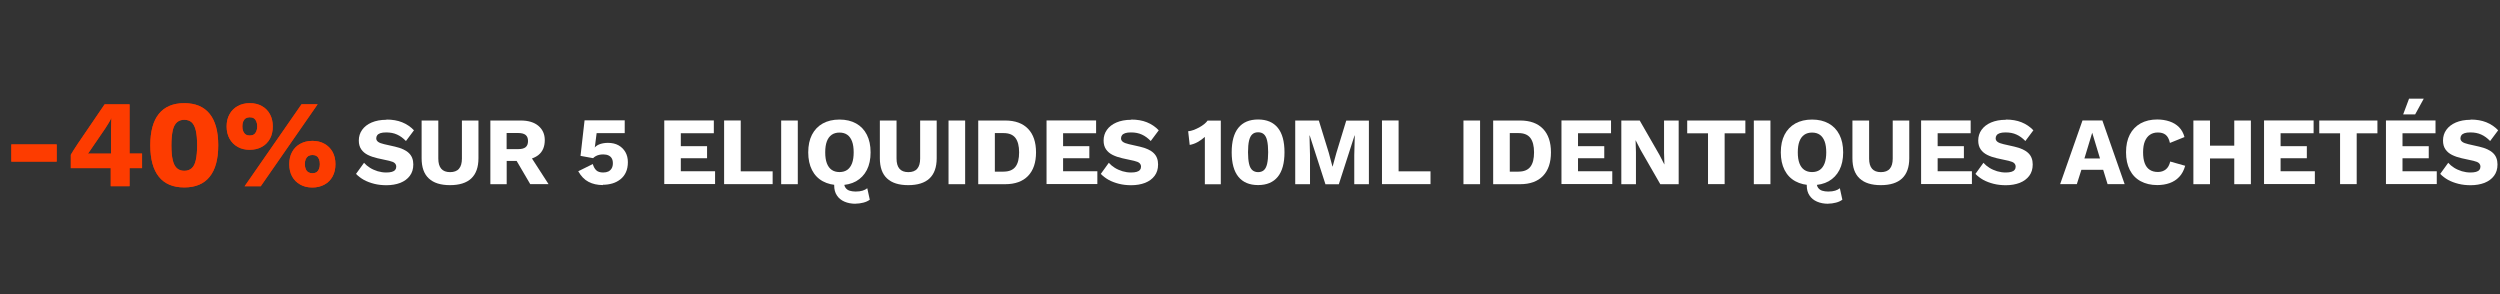 <?xml version="1.0" encoding="UTF-8"?>
<svg id="Layer_1" data-name="Layer 1" xmlns="http://www.w3.org/2000/svg" viewBox="0 0 340 40">
  <rect x="0" y="0" width="340" height="40" fill="#333333" stroke="none"/>
  <defs>
    <style>
      .cls-1 {
        fill: #15233b;
        opacity: 0;
      }

      .cls-1, .cls-2, .cls-3, .cls-4 {
        stroke-width: 0px;
      }

      .cls-2 {
        fill: #dd3400;
      }

      .cls-3 {
        fill: #fff;
      }

      .cls-4 {
        fill: #fd3c00;
      }
    </style>
  </defs>
  <rect class="cls-1" y=".18" width="340" height="40"/>
  <g>
    <path class="cls-3" d="m52.56,16.26c.8,0,1.51.12,2.13.37s1.15.61,1.61,1.09l-1.09,1.46c-.38-.39-.78-.69-1.21-.88-.43-.2-.92-.29-1.48-.29-.32,0-.59.03-.79.1s-.35.17-.43.29c-.09.12-.13.26-.13.42,0,.18.08.34.25.47.17.13.45.23.83.32l1.46.33c.87.2,1.5.49,1.9.88.4.38.6.9.6,1.54s-.16,1.13-.47,1.55c-.31.42-.75.74-1.3.96-.55.21-1.18.32-1.89.32-.58,0-1.13-.06-1.65-.19-.52-.13-1-.31-1.42-.54-.42-.24-.77-.51-1.06-.81l1.09-1.51c.22.25.49.48.81.68.32.2.67.35,1.05.47.38.11.77.17,1.16.17.31,0,.56-.03.77-.09.21-.06.36-.15.45-.28.1-.12.14-.27.14-.43,0-.18-.07-.34-.2-.47-.13-.13-.38-.23-.75-.32l-1.6-.35c-.49-.11-.92-.26-1.31-.45-.38-.19-.68-.44-.9-.76-.22-.32-.33-.72-.33-1.2,0-.54.15-1.03.45-1.45.3-.42.73-.76,1.29-1,.56-.24,1.23-.37,2.01-.37Z"/>
    <path class="cls-3" d="m65.07,16.39v5.13c0,1.22-.33,2.14-.98,2.75-.65.61-1.62.91-2.89.91s-2.23-.3-2.88-.91c-.66-.61-.98-1.52-.98-2.75v-5.13h2.27v5.17c0,.62.13,1.08.4,1.39.27.31.67.46,1.2.46s.95-.15,1.21-.46c.27-.31.4-.77.4-1.39v-5.17h2.26Z"/>
    <path class="cls-3" d="m70.82,16.39c1.03,0,1.83.24,2.41.73.57.49.86,1.13.86,1.93,0,.88-.28,1.56-.85,2.02-.57.46-1.37.7-2.4.7l-.21.12h-1.72v3.16h-2.22v-8.66h4.13Zm-.32,3.89c.44,0,.77-.09.98-.26.22-.17.33-.46.33-.84s-.11-.65-.33-.83c-.22-.17-.55-.26-.98-.26h-1.6v2.19h1.6Zm1.33.47l2.77,4.29h-2.49l-2.22-3.79,1.94-.5Z"/>
    <path class="cls-3" d="m82,25.17c-.75,0-1.41-.15-1.96-.44-.56-.29-1.02-.77-1.4-1.44l1.98-.98c.1.35.25.63.46.84.21.21.54.31.96.31.27,0,.5-.05.7-.14.19-.1.34-.24.45-.43.11-.19.16-.42.16-.69s-.05-.48-.15-.66-.25-.31-.44-.4-.43-.14-.72-.14c-.21,0-.4.02-.56.06-.17.04-.32.1-.45.17-.14.07-.26.17-.37.28l-1.71-.31.55-4.83h5.46v1.74h-3.82l-.22,1.73-.04.21h.01c.17-.2.42-.35.73-.46.31-.1.66-.16,1.05-.16.57,0,1.05.11,1.46.34.4.23.71.54.93.93s.33.84.33,1.35c0,.53-.09,1-.27,1.38-.18.39-.43.71-.75.96s-.68.44-1.09.56c-.41.12-.84.18-1.29.18Z"/>
    <path class="cls-3" d="m90.34,25.04v-8.66h6.74v1.74h-4.49v1.76h3.57v1.64h-3.57v1.77h4.66v1.74h-6.91Z"/>
    <path class="cls-3" d="m100.74,23.3h4.34v1.74h-6.6v-8.66h2.26v6.91Z"/>
    <path class="cls-3" d="m108.5,16.39v8.66h-2.26v-8.66h2.26Z"/>
    <path class="cls-3" d="m114.17,16.26c.88,0,1.63.18,2.26.53.63.35,1.12.86,1.46,1.53s.51,1.46.51,2.4-.17,1.74-.51,2.4-.83,1.17-1.46,1.53c-.63.35-1.39.53-2.26.53s-1.63-.18-2.27-.53c-.64-.35-1.13-.86-1.47-1.53s-.51-1.46-.51-2.4.17-1.74.51-2.4.83-1.17,1.47-1.53c.64-.35,1.39-.53,2.27-.53Zm0,1.77c-.42,0-.77.1-1.06.3-.29.2-.51.5-.66.9-.15.4-.22.89-.22,1.49s.07,1.08.22,1.48.37.7.66.9c.29.2.64.3,1.06.3s.77-.1,1.06-.3c.28-.2.5-.5.65-.9s.22-.9.22-1.48-.07-1.09-.22-1.49c-.15-.4-.37-.7-.65-.9s-.64-.3-1.06-.3Zm2.19,9.68c-.58,0-1.08-.1-1.52-.29s-.78-.47-1.02-.84c-.25-.37-.37-.82-.37-1.36,0-.17.02-.36.07-.55.05-.19.12-.38.23-.56l1.31-.3c-.09.19-.15.37-.2.52-.04.16-.07.3-.07.43,0,.34.07.6.21.79.14.19.33.32.56.39.24.07.5.11.8.11.38,0,.69-.04.95-.12.26-.08.47-.19.64-.33l.34,1.56c-.23.17-.52.31-.88.4s-.71.14-1.06.14Z"/>
    <path class="cls-3" d="m127.39,16.39v5.13c0,1.22-.33,2.14-.98,2.75-.65.61-1.62.91-2.89.91s-2.23-.3-2.88-.91c-.66-.61-.98-1.52-.98-2.75v-5.13h2.27v5.17c0,.62.13,1.08.4,1.39.27.31.67.46,1.2.46s.95-.15,1.21-.46c.27-.31.4-.77.4-1.39v-5.17h2.26Z"/>
    <path class="cls-3" d="m131.26,16.39v8.66h-2.26v-8.66h2.26Z"/>
    <path class="cls-3" d="m136.71,16.39c1.35,0,2.39.38,3.11,1.13s1.08,1.82,1.08,3.2-.36,2.45-1.08,3.2-1.76,1.13-3.11,1.13h-3.67v-8.66h3.67Zm-.22,6.95c.73,0,1.27-.22,1.61-.66.34-.44.5-1.09.5-1.96s-.17-1.52-.5-1.96c-.34-.44-.87-.66-1.61-.66h-1.19v5.25h1.19Z"/>
    <path class="cls-3" d="m142.33,25.04v-8.66h6.74v1.74h-4.49v1.76h3.57v1.64h-3.57v1.77h4.66v1.74h-6.91Z"/>
    <path class="cls-3" d="m153.85,16.26c.8,0,1.51.12,2.13.37s1.15.61,1.61,1.09l-1.09,1.46c-.38-.39-.78-.69-1.21-.88-.43-.2-.92-.29-1.48-.29-.32,0-.59.03-.79.1s-.35.17-.43.29c-.09.12-.13.26-.13.42,0,.18.08.34.25.47.17.13.45.23.83.32l1.46.33c.87.2,1.5.49,1.9.88.4.38.6.9.6,1.54s-.16,1.13-.47,1.55c-.31.42-.75.74-1.3.96-.55.21-1.18.32-1.89.32-.58,0-1.13-.06-1.65-.19-.52-.13-1-.31-1.42-.54-.42-.24-.77-.51-1.06-.81l1.09-1.51c.22.25.49.48.81.68.32.2.67.35,1.05.47.38.11.77.17,1.16.17.31,0,.56-.03.77-.09.21-.06.36-.15.45-.28.1-.12.14-.27.14-.43,0-.18-.07-.34-.2-.47-.13-.13-.38-.23-.75-.32l-1.6-.35c-.49-.11-.92-.26-1.31-.45-.38-.19-.68-.44-.9-.76-.22-.32-.33-.72-.33-1.2,0-.54.15-1.03.45-1.45.3-.42.73-.76,1.29-1,.56-.24,1.23-.37,2.01-.37Z"/>
    <path class="cls-3" d="m163.86,25.04v-4.98c0-.23,0-.46,0-.7,0-.24,0-.49,0-.74-.29.26-.61.49-.96.69-.35.2-.72.33-1.1.4l-.21-1.86c.23-.02.47-.07.73-.17.26-.1.51-.21.77-.35.25-.14.48-.29.68-.45s.35-.32.46-.48h1.8v8.66h-2.18Z"/>
    <path class="cls-3" d="m171.1,25.17c-1.18,0-2.07-.38-2.68-1.13-.61-.75-.91-1.86-.91-3.33s.3-2.58.91-3.33,1.5-1.13,2.68-1.13,2.07.38,2.68,1.13c.61.75.91,1.86.91,3.33s-.3,2.58-.91,3.33c-.61.75-1.5,1.13-2.68,1.13Zm0-1.76c.32,0,.59-.09.79-.27.2-.18.35-.47.44-.87.09-.4.14-.92.14-1.57s-.05-1.17-.14-1.57c-.09-.4-.24-.69-.44-.87-.2-.18-.46-.27-.79-.27s-.58.09-.78.27c-.21.18-.35.47-.45.87-.09.4-.14.92-.14,1.57s.05,1.17.14,1.57c.09.4.24.69.45.87.21.18.47.27.78.27Z"/>
    <path class="cls-3" d="m186.17,16.39v8.66h-1.99v-3.97l.07-2.66h-.03l-2.14,6.64h-1.82l-2.14-6.64h-.03l.07,2.66v3.97h-2.01v-8.66h3.21l1.36,4.41.49,1.84h.03l.5-1.82,1.35-4.42h3.08Z"/>
    <path class="cls-3" d="m190.21,23.3h4.34v1.74h-6.6v-8.66h2.26v6.91Z"/>
    <path class="cls-3" d="m201.29,16.39v8.66h-2.26v-8.66h2.26Z"/>
    <path class="cls-3" d="m206.74,16.39c1.35,0,2.39.38,3.11,1.13s1.08,1.82,1.08,3.2-.36,2.45-1.08,3.2-1.76,1.13-3.11,1.13h-3.67v-8.66h3.67Zm-.22,6.95c.73,0,1.27-.22,1.61-.66.34-.44.5-1.09.5-1.96s-.17-1.52-.5-1.96c-.34-.44-.87-.66-1.61-.66h-1.19v5.25h1.19Z"/>
    <path class="cls-3" d="m212.36,25.04v-8.66h6.74v1.74h-4.49v1.76h3.57v1.64h-3.57v1.77h4.66v1.74h-6.91Z"/>
    <path class="cls-3" d="m228.3,16.39v8.66h-2.5l-2.69-4.68-.66-1.29h-.01l.05,1.6v4.37h-1.99v-8.66h2.5l2.69,4.68.66,1.29h.01l-.05-1.6v-4.37h1.99Z"/>
    <path class="cls-3" d="m237.37,16.39v1.74h-2.82v6.91h-2.26v-6.91h-2.83v-1.74h7.91Z"/>
    <path class="cls-3" d="m240.78,16.39v8.66h-2.26v-8.66h2.26Z"/>
    <path class="cls-3" d="m246.44,16.26c.88,0,1.63.18,2.26.53.63.35,1.12.86,1.46,1.53s.51,1.46.51,2.4-.17,1.74-.51,2.4-.83,1.17-1.46,1.53c-.63.35-1.39.53-2.26.53s-1.63-.18-2.27-.53c-.64-.35-1.13-.86-1.47-1.53s-.51-1.46-.51-2.4.17-1.74.51-2.4.83-1.17,1.47-1.53c.64-.35,1.39-.53,2.27-.53Zm0,1.77c-.42,0-.77.1-1.06.3-.29.2-.51.5-.66.9-.15.4-.22.89-.22,1.49s.07,1.08.22,1.48.37.7.66.9c.29.2.64.3,1.06.3s.77-.1,1.06-.3c.28-.2.5-.5.65-.9s.22-.9.22-1.48-.07-1.09-.22-1.49c-.15-.4-.37-.7-.65-.9s-.64-.3-1.06-.3Zm2.19,9.68c-.58,0-1.08-.1-1.52-.29s-.78-.47-1.02-.84c-.25-.37-.37-.82-.37-1.36,0-.17.02-.36.07-.55.05-.19.12-.38.23-.56l1.31-.3c-.09.19-.15.37-.2.52-.04.16-.07.3-.07.43,0,.34.07.6.21.79.14.19.33.32.56.39.24.07.5.11.8.11.38,0,.69-.04.95-.12.26-.08.47-.19.64-.33l.34,1.56c-.23.17-.52.31-.88.4s-.71.14-1.06.14Z"/>
    <path class="cls-3" d="m259.66,16.39v5.13c0,1.22-.33,2.14-.98,2.75-.65.61-1.62.91-2.89.91s-2.23-.3-2.88-.91c-.66-.61-.98-1.52-.98-2.75v-5.13h2.27v5.17c0,.62.13,1.08.4,1.39.27.31.67.46,1.2.46s.95-.15,1.21-.46c.27-.31.4-.77.4-1.39v-5.17h2.26Z"/>
    <path class="cls-3" d="m261.27,25.04v-8.66h6.74v1.74h-4.49v1.76h3.57v1.64h-3.57v1.77h4.66v1.74h-6.91Z"/>
    <path class="cls-3" d="m272.8,16.26c.8,0,1.51.12,2.13.37s1.15.61,1.61,1.09l-1.09,1.46c-.38-.39-.78-.69-1.21-.88-.43-.2-.92-.29-1.48-.29-.32,0-.59.03-.79.1s-.35.17-.43.29c-.09.12-.13.26-.13.42,0,.18.08.34.25.47.17.13.45.23.83.32l1.46.33c.87.2,1.5.49,1.9.88.4.38.6.9.6,1.54s-.16,1.13-.47,1.55c-.31.42-.75.74-1.3.96-.55.21-1.18.32-1.89.32-.58,0-1.13-.06-1.65-.19-.52-.13-1-.31-1.42-.54-.42-.24-.77-.51-1.06-.81l1.09-1.51c.22.25.49.48.81.68.32.2.67.35,1.05.47.38.11.77.17,1.16.17.31,0,.56-.03.77-.09.21-.06.36-.15.45-.28.1-.12.14-.27.14-.43,0-.18-.07-.34-.2-.47-.13-.13-.38-.23-.75-.32l-1.6-.35c-.49-.11-.92-.26-1.31-.45-.38-.19-.68-.44-.9-.76-.22-.32-.33-.72-.33-1.2,0-.54.15-1.03.45-1.45.3-.42.73-.76,1.29-1,.56-.24,1.23-.37,2.01-.37Z"/>
    <path class="cls-3" d="m288.95,25.04h-2.32l-.6-1.95h-2.96l-.62,1.95h-2.27l3.04-8.66h2.7l3.03,8.66Zm-5.47-3.49h2.12l-1.06-3.5-1.06,3.5Z"/>
    <path class="cls-3" d="m297.18,22.56c-.17.6-.43,1.1-.8,1.49-.37.39-.8.67-1.31.85s-1.07.27-1.68.27c-.87,0-1.63-.18-2.27-.53-.64-.35-1.13-.86-1.47-1.53s-.51-1.46-.51-2.4.17-1.74.51-2.4.83-1.17,1.47-1.53c.64-.35,1.39-.53,2.26-.53.6,0,1.16.09,1.67.26.51.17.94.43,1.29.78.35.35.6.8.75,1.35l-1.98.8c-.12-.54-.32-.91-.6-1.12s-.62-.3-1.04-.3-.77.1-1.07.3-.53.5-.7.9c-.16.4-.24.89-.24,1.49s.07,1.08.22,1.48.37.7.68.9c.3.2.67.3,1.12.3.42,0,.78-.12,1.07-.35.29-.23.49-.59.6-1.07l2.05.58Z"/>
    <path class="cls-3" d="m300.56,16.39v8.66h-2.26v-8.66h2.26Zm4.51,3.42v1.74h-5.67v-1.74h5.67Zm1.05-3.42v8.66h-2.26v-8.66h2.26Z"/>
    <path class="cls-3" d="m307.91,25.04v-8.66h6.74v1.74h-4.49v1.76h3.57v1.64h-3.57v1.77h4.66v1.74h-6.91Z"/>
    <path class="cls-3" d="m323.33,16.39v1.74h-2.82v6.91h-2.26v-6.91h-2.83v-1.74h7.91Z"/>
    <path class="cls-3" d="m324.49,25.04v-8.66h6.74v1.74h-4.49v1.76h3.57v1.64h-3.57v1.77h4.66v1.74h-6.91Zm3.15-11.62h1.99l-1.17,2.14h-1.63l.8-2.14Z"/>
    <path class="cls-3" d="m336.01,16.26c.8,0,1.51.12,2.13.37s1.15.61,1.61,1.09l-1.09,1.46c-.38-.39-.78-.69-1.21-.88-.43-.2-.92-.29-1.48-.29-.32,0-.59.03-.79.1s-.35.17-.43.29c-.09.12-.13.26-.13.42,0,.18.08.34.25.47.17.13.45.23.83.32l1.46.33c.87.2,1.5.49,1.9.88.4.38.6.9.6,1.54s-.16,1.13-.47,1.55c-.31.42-.75.74-1.3.96-.55.21-1.18.32-1.89.32-.58,0-1.13-.06-1.65-.19-.52-.13-1-.31-1.42-.54-.42-.24-.77-.51-1.06-.81l1.09-1.51c.22.25.49.48.81.68.32.2.67.35,1.05.47.38.11.77.17,1.16.17.31,0,.56-.03.77-.09.21-.06.36-.15.45-.28.1-.12.14-.27.14-.43,0-.18-.07-.34-.2-.47-.13-.13-.38-.23-.75-.32l-1.6-.35c-.49-.11-.92-.26-1.31-.45-.38-.19-.68-.44-.9-.76-.22-.32-.33-.72-.33-1.2,0-.54.15-1.03.45-1.45.3-.42.73-.76,1.29-1,.56-.24,1.23-.37,2.01-.37Z"/>
  </g>
  <g>
    <g>
      <path class="cls-2" d="m7.71,19.64v2.34H1.54v-2.34h6.17Z"/>
      <path class="cls-2" d="m15.06,25.32v-2.45h-5.43v-1.82c.1-.18.23-.4.4-.66.16-.26.36-.56.58-.89l3.62-5.31h3.39v6.69h1.7v1.99h-1.7v2.45h-2.56Zm-3.1-4.43h3.14v-3.37c0-.22,0-.46.02-.7.01-.24.02-.49.03-.73h-.03c-.11.24-.24.48-.4.73-.15.25-.29.48-.43.68l-1.97,2.88c-.06.09-.11.17-.17.25-.06.08-.12.16-.19.25Z"/>
      <path class="cls-2" d="m25.06,25.49c-1.52,0-2.67-.48-3.45-1.45s-1.17-2.39-1.17-4.28.39-3.32,1.17-4.28,1.93-1.45,3.45-1.45,2.67.48,3.45,1.45c.78.97,1.17,2.39,1.17,4.28s-.39,3.32-1.17,4.28c-.78.97-1.93,1.45-3.45,1.45Zm0-2.26c.42,0,.75-.12,1.01-.35.26-.23.45-.6.56-1.11.12-.51.18-1.18.18-2.01s-.06-1.5-.18-2.01-.31-.88-.56-1.11c-.26-.23-.6-.35-1.01-.35s-.74.12-1,.35c-.26.23-.46.6-.57,1.11s-.18,1.18-.18,2.01.06,1.5.18,2.01c.12.51.31.88.57,1.11.26.23.6.35,1,.35Z"/>
      <path class="cls-2" d="m33.96,14.03c.64,0,1.19.13,1.66.4.47.26.83.63,1.09,1.1.26.47.39,1.03.39,1.67s-.13,1.2-.39,1.67c-.26.47-.62.84-1.09,1.1-.47.26-1.02.4-1.66.4s-1.18-.13-1.64-.4c-.47-.26-.83-.63-1.1-1.1-.26-.47-.4-1.03-.4-1.67s.13-1.2.4-1.67c.26-.47.63-.84,1.1-1.1.47-.26,1.01-.4,1.64-.4Zm0,1.92c-.21,0-.39.05-.54.14-.15.1-.26.24-.34.42-.08.19-.12.41-.12.68s.04.48.12.67c.08.19.19.33.34.43.15.1.33.14.54.14.23,0,.41-.05.56-.14.15-.1.26-.24.34-.43.08-.19.12-.42.12-.67s-.04-.5-.12-.68c-.08-.18-.19-.33-.34-.42-.15-.1-.33-.14-.56-.14Zm-.69,9.38l7.74-11.15h2.19l-7.74,11.15h-2.19Zm9.21-6.17c.63,0,1.18.13,1.65.4.47.26.84.63,1.1,1.1.26.47.39,1.03.39,1.67s-.13,1.2-.39,1.67-.62.84-1.1,1.1-1.02.4-1.65.4-1.18-.13-1.65-.4c-.47-.26-.84-.63-1.1-1.1-.26-.47-.39-1.03-.39-1.67s.13-1.2.39-1.67c.26-.47.62-.84,1.1-1.1.47-.26,1.02-.4,1.65-.4Zm0,1.92c-.21,0-.4.05-.55.14-.15.1-.27.24-.35.42-.08.19-.12.41-.12.68s.04.48.12.67c.08.19.19.33.35.43.15.09.33.14.55.14.22,0,.41-.05.56-.14.15-.1.26-.24.34-.43.08-.19.12-.42.12-.67s-.04-.5-.12-.68c-.08-.19-.19-.33-.34-.42-.15-.1-.33-.14-.56-.14Z"/>
    </g>
    <g>
      <path class="cls-4" d="m7.71,19.64v2.34H1.54v-2.34h6.17Z"/>
      <path class="cls-4" d="m15.06,25.32v-2.45h-5.43v-1.82c.1-.18.23-.4.4-.66.16-.26.36-.56.58-.89l3.62-5.31h3.39v6.69h1.7v1.99h-1.7v2.45h-2.56Zm-3.1-4.43h3.14v-3.37c0-.22,0-.46.02-.7.01-.24.02-.49.03-.73h-.03c-.11.24-.24.48-.4.73-.15.25-.29.48-.43.68l-1.97,2.88c-.06.09-.11.17-.17.25-.06.08-.12.16-.19.25Z"/>
      <path class="cls-4" d="m25.06,25.49c-1.52,0-2.67-.48-3.45-1.45s-1.17-2.39-1.17-4.28.39-3.32,1.17-4.28,1.93-1.45,3.45-1.45,2.67.48,3.45,1.45c.78.97,1.17,2.39,1.17,4.28s-.39,3.32-1.17,4.28c-.78.97-1.93,1.45-3.45,1.45Zm0-2.26c.42,0,.75-.12,1.01-.35.26-.23.45-.6.56-1.11.12-.51.18-1.18.18-2.01s-.06-1.5-.18-2.01-.31-.88-.56-1.11c-.26-.23-.6-.35-1.01-.35s-.74.12-1,.35c-.26.23-.46.6-.57,1.11s-.18,1.18-.18,2.01.06,1.5.18,2.01c.12.51.31.88.57,1.11.26.23.6.35,1,.35Z"/>
      <path class="cls-4" d="m33.96,14.03c.64,0,1.19.13,1.66.4.47.26.83.63,1.09,1.1.26.47.39,1.03.39,1.67s-.13,1.2-.39,1.67c-.26.47-.62.84-1.09,1.1-.47.26-1.02.4-1.66.4s-1.18-.13-1.64-.4c-.47-.26-.83-.63-1.1-1.1-.26-.47-.4-1.03-.4-1.67s.13-1.2.4-1.67c.26-.47.63-.84,1.1-1.1.47-.26,1.01-.4,1.64-.4Zm0,1.92c-.21,0-.39.05-.54.14-.15.1-.26.24-.34.42-.08.19-.12.41-.12.68s.04.48.12.67c.08.19.19.33.34.43.15.1.33.14.54.14.23,0,.41-.05.56-.14.15-.1.26-.24.34-.43.08-.19.12-.42.12-.67s-.04-.5-.12-.68c-.08-.18-.19-.33-.34-.42-.15-.1-.33-.14-.56-.14Zm-.69,9.38l7.74-11.15h2.19l-7.74,11.15h-2.19Zm9.21-6.17c.63,0,1.18.13,1.65.4.47.26.84.63,1.1,1.1.26.47.39,1.03.39,1.67s-.13,1.2-.39,1.67-.62.84-1.1,1.1-1.02.4-1.65.4-1.18-.13-1.65-.4c-.47-.26-.84-.63-1.1-1.1-.26-.47-.39-1.03-.39-1.67s.13-1.2.39-1.67c.26-.47.62-.84,1.1-1.1.47-.26,1.02-.4,1.65-.4Zm0,1.92c-.21,0-.4.05-.55.14-.15.1-.27.24-.35.42-.08.19-.12.41-.12.68s.04.48.12.67c.08.19.19.33.35.43.15.09.33.14.55.14.22,0,.41-.05.56-.14.15-.1.26-.24.34-.43.08-.19.12-.42.12-.67s-.04-.5-.12-.68c-.08-.19-.19-.33-.34-.42-.15-.1-.33-.14-.56-.14Z"/>
    </g>
  </g>
</svg>